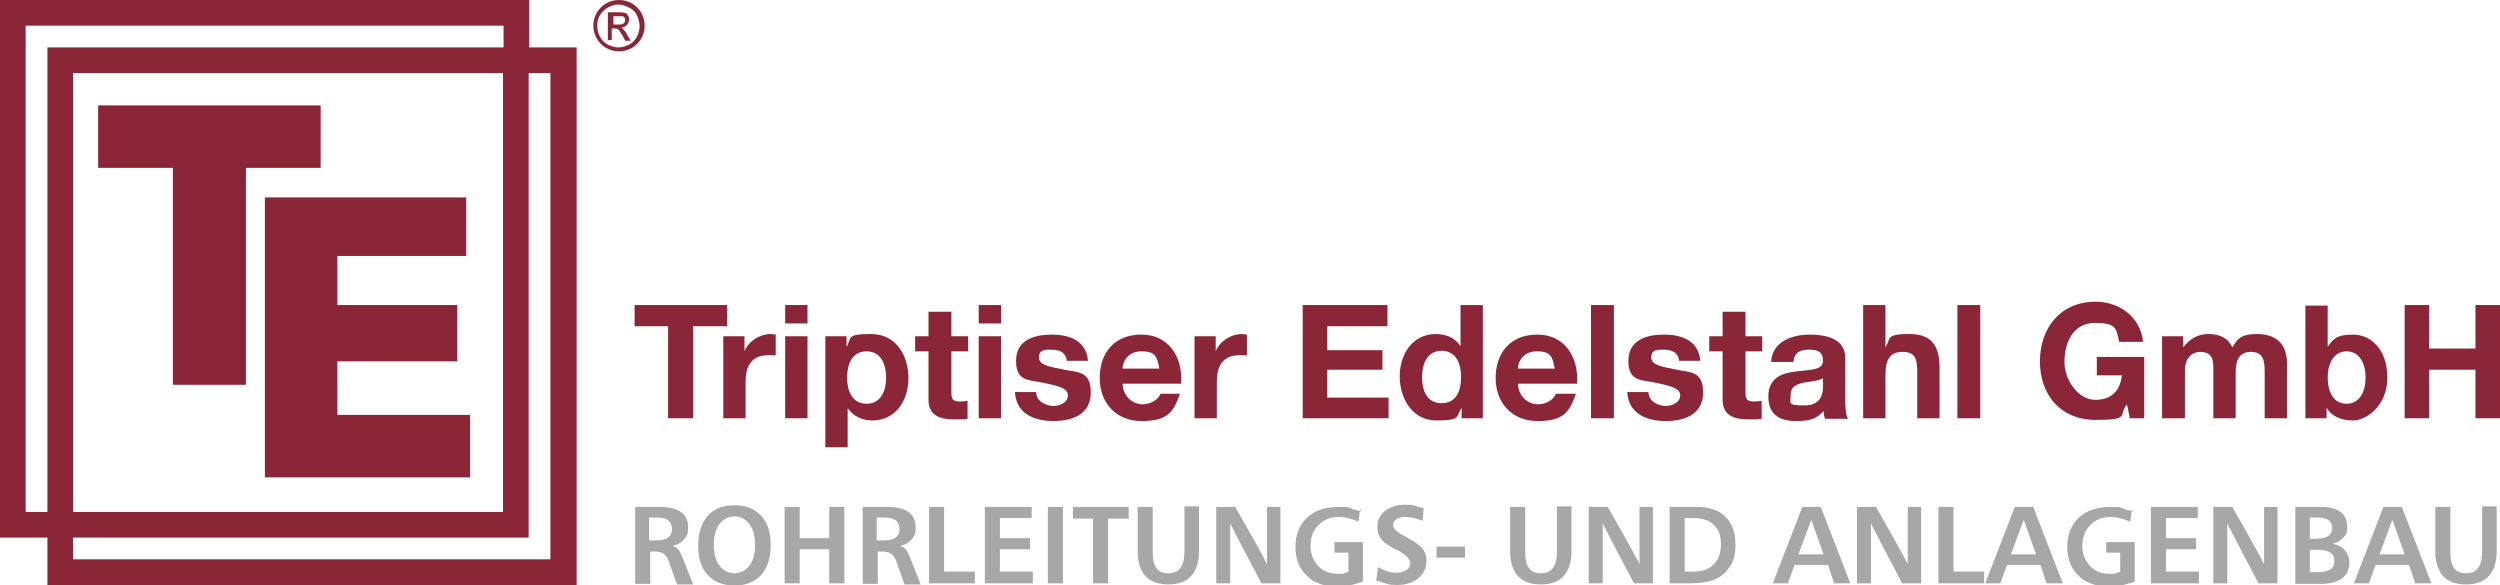 <?xml version="1.0" encoding="UTF-8"?>
<svg id="Ebene_1" xmlns="http://www.w3.org/2000/svg" version="1.1" viewBox="0 0 448.3 104.9">
  <!-- Generator: Adobe Illustrator 29.7.1, SVG Export Plug-In . SVG Version: 2.1.1 Build 8)  -->
  <defs>
    <style>
      .st0 {
        fill: #8a2637;
      }

      .st1 {
        fill: #a7a7a8;
      }
    </style>
  </defs>
  <g>
    <path class="st1" d="M113.8,90.9h4.5c1.7,0,2.9.3,3.8.9.8.6,1.3,1.5,1.3,2.7s-.2,1.6-.7,2.2c-.5.6-1.2,1-2.1,1.2.4.1.7.3,1,.6s.5.8.8,1.5l1.9,4.8h-2.9s-1.5-4.2-1.5-4.2c-.2-.6-.5-1-.9-1.3-.3-.2-.9-.4-1.5-.4h-.9v5.8s-2.7,0-2.7,0v-13.7ZM116.4,92.8v4.1h1.4c.9,0,1.6-.2,2-.5.5-.4.7-.9.7-1.5s-.2-1.2-.7-1.6-1.2-.5-2.2-.5h-1.2Z"/>
    <path class="st1" d="M131.7,90.6c2,0,3.6.6,4.8,1.9,1.2,1.3,1.7,3,1.7,5.3s-.6,4-1.7,5.3c-1.2,1.3-2.8,1.9-4.8,1.9s-3.6-.6-4.8-1.9c-1.2-1.3-1.7-3-1.7-5.3s.6-4,1.7-5.3c1.2-1.3,2.7-1.9,4.8-1.9ZM131.7,92.6c-1.1,0-2,.5-2.7,1.4-.7.9-1,2.2-1,3.7s.3,2.8,1,3.7c.7.9,1.6,1.4,2.7,1.4s2-.5,2.7-1.4,1-2.2,1-3.7-.3-2.8-1-3.7c-.7-.9-1.6-1.4-2.7-1.4Z"/>
    <path class="st1" d="M140.7,90.9h2.7s0,5.6,0,5.6h5.3v-5.6s2.7,0,2.7,0v13.7s-2.7,0-2.7,0v-6.1h-5.3v6.1s-2.7,0-2.7,0v-13.7Z"/>
    <path class="st1" d="M154.6,90.9h4.5c1.7,0,2.9.3,3.8.9.8.6,1.3,1.5,1.3,2.7s-.2,1.6-.7,2.2c-.5.6-1.2,1-2.1,1.2.4.1.7.3,1,.6s.5.8.8,1.5l1.9,4.8h-2.9s-1.5-4.2-1.5-4.2c-.2-.6-.5-1-.9-1.3-.3-.2-.9-.4-1.5-.4h-.9v5.8s-2.7,0-2.7,0v-13.7ZM157.2,92.8v4.1h1.4c.9,0,1.6-.2,2-.5.5-.4.7-.9.7-1.5s-.2-1.2-.7-1.6-1.2-.5-2.2-.5h-1.2Z"/>
    <path class="st1" d="M166.6,90.9h2.7s0,11.6,0,11.6h5.5s0,2.1,0,2.1h-8.2s0-13.7,0-13.7Z"/>
    <path class="st1" d="M176.6,90.9h8.4s0,2,0,2h-5.7v3.6h5.4s0,2,0,2h-5.4v4h5.9s0,2.1,0,2.1h-8.6s0-13.7,0-13.7Z"/>
    <path class="st1" d="M187.9,90.9h2.7s0,13.7,0,13.7h-2.7s0-13.7,0-13.7Z"/>
    <path class="st1" d="M192.4,90.9h10s0,2.1,0,2.1h-3.7v11.6s-2.7,0-2.7,0v-11.6h-3.6s0-2.1,0-2.1Z"/>
    <path class="st1" d="M204,90.9h2.7s0,8.1,0,8.1c0,1.3.2,2.3.7,2.9.4.6,1.1.9,2.1.9s1.7-.3,2.2-1c.5-.7.7-1.7.7-3v-8s2.6,0,2.6,0v8c0,2-.5,3.5-1.4,4.5-.9,1-2.3,1.5-4.1,1.5s-3.2-.5-4.1-1.5c-.9-1-1.4-2.5-1.4-4.4v-8.1Z"/>
    <path class="st1" d="M243.9,91.3l-.3,2.2c0,0-.2,0-.3-.1-1.4-.5-2.4-.7-3.2-.7-1.5,0-2.8.5-3.7,1.5-1,1-1.4,2.2-1.4,3.7s.5,2.6,1.4,3.6,2.1,1.4,3.6,1.4.8-.1,1.5-.3c.1,0,.2,0,.3,0v-3.5s-2.5,0-2.5,0v-1.9s5.1,0,5.1,0v7.1c-1,.3-1.9.6-2.5.7-.7.1-1.3.2-1.9.2-2.4,0-4.3-.6-5.6-1.9-1.4-1.3-2.1-3-2.1-5.2s.7-4,2.1-5.3,3.3-1.9,5.8-1.9,1.5.2,2.7.5c.5.1.9.2,1.2.3Z"/>
    <path class="st1" d="M255.3,91.2l-.2,2.2c-.5-.2-1-.4-1.5-.5-.5-.1-1-.2-1.5-.2-.7,0-1.3.1-1.7.4-.4.3-.6.6-.6,1.1s.7,1.3,2.2,2c.1,0,.3.1.3.2,1.4.7,2.3,1.4,2.8,2,.5.6.7,1.4.7,2.2,0,1.3-.5,2.3-1.5,3.1s-2.2,1.2-3.8,1.2-1.7-.2-3.3-.7c-.2,0-.3,0-.4-.1l.3-2.4c.8.4,1.4.7,1.9.8.5.2,1,.2,1.4.2.7,0,1.3-.2,1.8-.5.5-.3.7-.8.7-1.3s-.7-1.4-2.2-2.2c-.1,0-.2,0-.2-.1,0,0-.2,0-.3-.1-1.1-.6-1.9-1.1-2.3-1.6-.3-.3-.6-.7-.7-1.1-.2-.4-.2-.9-.2-1.4,0-1.2.5-2.1,1.4-2.8.9-.7,2.1-1.1,3.7-1.1s1.5.2,2.6.5c.3,0,.5.1.7.2Z"/>
    <path class="st1" d="M257.6,98h5.1s0,2,0,2h-5.1s0-2,0-2Z"/>
    <path class="st1" d="M270.8,90.9h2.7s0,8.1,0,8.1c0,1.3.2,2.3.7,2.9.4.6,1.1.9,2.1.9s1.7-.3,2.2-1,.7-1.7.7-3v-8s2.6,0,2.6,0v8c0,2-.5,3.5-1.4,4.5-.9,1-2.3,1.5-4.1,1.5s-3.2-.5-4.1-1.5c-.9-1-1.4-2.5-1.4-4.4v-8.1Z"/>
    <path class="st1" d="M299.4,90.9h3.9c1.2,0,2.2,0,3,.2.8.2,1.5.4,2,.7,1,.6,1.7,1.4,2.2,2.4.5,1,.7,2.1.7,3.5s-.2,2.5-.7,3.4-1.2,1.8-2.2,2.4c-.6.4-1.3.6-2.1.8-.8.2-1.9.3-3.1.3h-3.7s0-13.7,0-13.7ZM302.1,92.9v9.6h1.6c1.5,0,2.7-.4,3.6-1.3s1.3-2,1.3-3.6-.4-2.7-1.3-3.5c-.8-.8-2.1-1.2-3.6-1.2h-1.5Z"/>
    <path class="st1" d="M323.2,90.9h3.3s5.3,13.7,5.3,13.7h-2.9s-1.1-3.3-1.1-3.3h-6s-1.2,3.3-1.2,3.3h-2.7s5.3-13.7,5.3-13.7ZM324.8,93.2l-2.3,6.2h4.5s-2.2-6.2-2.2-6.2Z"/>
    <path class="st1" d="M333,90.9h3.4s5.6,9.8,5.7,10.3v-10.3c0,0,2.4,0,2.4,0v13.7s-3.4,0-3.4,0c0,0-5.5-10.4-5.6-10.8v10.8c0,0-2.5,0-2.5,0v-13.7Z"/>
    <path class="st1" d="M284.9,90.9h3.4s5.6,9.8,5.7,10.3v-10.3c0,0,2.4,0,2.4,0v13.7s-3.4,0-3.4,0c0,0-5.5-10.4-5.6-10.8v10.8c0,0-2.5,0-2.5,0v-13.7Z"/>
    <path class="st1" d="M218.1,90.9h3.4s5.6,9.8,5.7,10.3v-10.3c0,0,2.4,0,2.4,0v13.7s-3.4,0-3.4,0c0,0-5.5-10.4-5.6-10.8v10.8c0,0-2.5,0-2.5,0v-13.7Z"/>
    <path class="st1" d="M396.9,90.9h3.4s5.6,9.8,5.7,10.3v-10.3c0,0,2.4,0,2.4,0v13.7s-3.4,0-3.4,0c0,0-5.5-10.4-5.6-10.8v10.8c0,0-2.5,0-2.5,0v-13.7Z"/>
    <path class="st1" d="M347.6,90.9h2.7s0,11.6,0,11.6h5.5s0,2.1,0,2.1h-8.2s0-13.7,0-13.7Z"/>
    <path class="st1" d="M361.3,90.9h3.3s5.3,13.7,5.3,13.7h-2.9s-1.1-3.3-1.1-3.3h-6s-1.2,3.3-1.2,3.3h-2.7s5.3-13.7,5.3-13.7ZM362.9,93.2l-2.3,6.2h4.5s-2.2-6.2-2.2-6.2Z"/>
    <path class="st1" d="M382.3,91.3l-.3,2.2c0,0-.2,0-.3-.1-1.4-.5-2.4-.7-3.2-.7-1.5,0-2.8.5-3.7,1.5-1,1-1.4,2.2-1.4,3.7s.5,2.6,1.4,3.6,2.1,1.4,3.6,1.4.8-.1,1.5-.3c.1,0,.2,0,.3,0v-3.5s-2.5,0-2.5,0v-1.9s5.1,0,5.1,0v7.1c-1,.3-1.9.6-2.5.7-.7.1-1.3.2-1.9.2-2.4,0-4.3-.6-5.6-1.9-1.4-1.3-2.1-3-2.1-5.2s.7-4,2.1-5.3,3.3-1.9,5.8-1.9,1.5.2,2.7.5c.5.1.9.2,1.2.3Z"/>
    <path class="st1" d="M385.7,90.9h8.4s0,2,0,2h-5.7v3.6h5.4s0,2,0,2h-5.4v4h5.9s0,2.1,0,2.1h-8.6s0-13.7,0-13.7Z"/>
    <path class="st1" d="M411.5,90.9h4.6c1.6,0,2.8.3,3.6.9.8.6,1.2,1.5,1.2,2.7s-.2,1.4-.7,1.9c-.4.5-1.1.9-1.9,1.1.9.2,1.7.6,2.2,1.2s.8,1.3.8,2.2c0,1.2-.5,2.2-1.3,2.8-.9.7-2.2,1-4,1h-4.4s0-13.7,0-13.7ZM414.2,92.8v3.8h1.3c.9,0,1.6-.2,2-.5.5-.3.7-.8.7-1.4s-.2-1.1-.6-1.4-1.1-.5-1.9-.5h-1.5ZM414.2,98.5v4.1h1.5c.9,0,1.7-.2,2.2-.5s.7-.9.7-1.5-.2-1.2-.7-1.5c-.5-.3-1.1-.5-2-.5h-1.6Z"/>
    <path class="st1" d="M427.4,90.9h3.3s5.3,13.7,5.3,13.7h-2.9s-1.1-3.3-1.1-3.3h-6s-1.2,3.3-1.2,3.3h-2.7s5.3-13.7,5.3-13.7ZM429,93.2l-2.3,6.2h4.5s-2.2-6.2-2.2-6.2Z"/>
    <path class="st1" d="M436.7,90.9h2.7s0,8.1,0,8.1c0,1.3.2,2.3.7,2.9.4.6,1.1.9,2.1.9s1.7-.3,2.2-1,.7-1.7.7-3v-8s2.6,0,2.6,0v8c0,2-.5,3.5-1.4,4.5-.9,1-2.3,1.5-4.1,1.5s-3.2-.5-4.1-1.5c-.9-1-1.4-2.5-1.4-4.4v-8.1Z"/>
  </g>
  <polygon class="st0" points="57.5 18.9 17.6 18.9 17.6 30.1 31 30.1 31 69 44.1 69 44.1 30.1 57.5 30.1 57.5 18.9 57.5 18.9 57.5 18.9"/>
  <polygon class="st0" points="47.5 85.6 84.3 85.6 84.3 74.4 60.5 74.4 60.5 64.8 82 64.8 82 54.7 60.5 54.7 60.5 45.9 83.6 45.9 83.6 35.4 47.5 35.4 47.5 85.6 47.5 85.6 47.5 85.6"/>
  <path class="st0" d="M103.4,104.9H8.5v-8.5H0V0h94.9v8.5h8.5v96.4ZM13.1,100.3h85.6V13.1h-3.9v83.3H13.1v3.9ZM13.1,91.8h77.1V13.1H13.1v78.7ZM4.6,91.8h3.9V8.5h81.8v-3.9H4.6v87.2Z"/>
  <path class="st0" d="M109.8,4.4h1c.5,0,.8,0,1-.2.2-.1.3-.3.3-.6s0-.3-.1-.4c0-.1-.2-.2-.3-.3-.1,0-.4,0-.8,0h-.9v1.5h0ZM109,7.3V2.2h1.7c.6,0,1,0,1.3.1.3,0,.5.3.6.5.2.2.2.5.2.7s-.1.7-.4,1c-.3.3-.6.4-1,.5.2,0,.3.2.4.3.2.2.5.5.7,1l.6,1h-1l-.4-.8c-.4-.6-.6-1-.8-1.2-.1-.1-.4-.2-.7-.2h-.5v2.1h-.8ZM111,.8c-.7,0-1.3.2-1.9.5-.6.3-1.1.8-1.5,1.4-.4.6-.5,1.3-.5,2s.2,1.3.5,1.9c.3.6.8,1.1,1.4,1.4.6.3,1.3.5,1.9.5s1.3-.2,1.9-.5c.6-.3,1.1-.8,1.4-1.4.3-.6.5-1.3.5-1.9s-.2-1.3-.5-2c-.3-.6-.8-1.1-1.5-1.4-.6-.3-1.3-.5-1.9-.5h0ZM111,0c.8,0,1.6.2,2.3.6.7.4,1.3,1,1.7,1.7.4.7.6,1.5.6,2.3s-.2,1.6-.6,2.3c-.4.7-1,1.3-1.7,1.7-.7.4-1.5.6-2.3.6s-1.6-.2-2.3-.6c-.7-.4-1.3-1-1.7-1.7-.4-.7-.6-1.5-.6-2.3s.2-1.6.6-2.3c.4-.7,1-1.3,1.7-1.7.7-.4,1.5-.6,2.3-.6h0Z"/>
  <g>
    <polygon class="st0" points="119.8 75 124.3 75 124.3 58.5 130.4 58.5 130.4 54.7 113.8 54.7 113.8 58.5 119.8 58.5 119.8 75 119.8 75 119.8 75"/>
    <path class="st0" d="M129.7,75h4v-6.6c0-2.6,1-4.7,4-4.7s1.1,0,1.4.1v-3.8c-.3,0-.6-.1-.9-.1-2,0-4,1.3-4.7,3.1h0v-2.7h-3.8v14.7h0Z"/>
    <path class="st0" d="M140.8,75h4v-14.7h-4v14.7h0ZM144.8,54.7h-4v3.3h4v-3.3h0Z"/>
    <path class="st0" d="M148,80.2h4v-7h0c1,1.4,2.6,2.2,4.4,2.2,4.3,0,6.5-3.7,6.5-7.6s-2.1-7.9-6.7-7.9-3.4.7-4.4,2.3h0v-1.9h-3.8v19.9h0ZM155.4,72.4c-2.6,0-3.5-2.3-3.5-4.7s.9-4.7,3.5-4.7,3.5,2.4,3.5,4.7-.9,4.7-3.5,4.7"/>
    <path class="st0" d="M170.5,55.9h-4v4.4h-2.4v2.7h2.4v8.7c0,2.9,2.2,3.5,4.6,3.5s1.7,0,2.4-.1v-3.2c-.4,0-.8.1-1.2.1-1.4,0-1.7-.3-1.7-1.7v-7.3h3v-2.7h-3v-4.4h0Z"/>
    <path class="st0" d="M175.5,75h4v-14.7h-4v14.7h0ZM179.5,54.7h-4v3.3h4v-3.3h0Z"/>
    <path class="st0" d="M182,70.3c.2,3.9,3.5,5.2,6.9,5.2s6.7-1.2,6.7-5.1-2.3-3.6-4.7-4.1c-2.3-.5-4.6-.7-4.6-2.2s1.3-1.4,2.2-1.4c1.4,0,2.6.4,2.8,2h3.8c-.3-3.6-3.3-4.7-6.5-4.7s-6.4,1-6.4,4.7,2.3,3.4,4.7,3.9c2.9.6,4.6,1,4.6,2.3s-1.5,1.9-2.6,1.9-3.1-.7-3.1-2.5h-3.8Z"/>
    <path class="st0" d="M211.8,68.7c.3-4.5-2.1-8.7-7.1-8.7s-7.5,3.4-7.5,7.8,2.9,7.7,7.5,7.7,5.7-1.5,6.9-4.9h-3.5c-.3.9-1.6,1.9-3.2,1.9s-3.5-1.2-3.6-3.7h10.6ZM201.3,66.1c0-1.1.8-3.1,3.4-3.1s2.8,1.1,3.2,3.1h-6.6Z"/>
    <path class="st0" d="M214.2,75h4v-6.6c0-2.6,1-4.7,4-4.7s1.1,0,1.4.1v-3.8c-.3,0-.6-.1-.9-.1-2,0-4,1.3-4.7,3.1h0v-2.7h-3.8v14.7h0Z"/>
    <polygon class="st0" points="233.6 75 249 75 249 71.3 238 71.3 238 66.3 247.9 66.3 247.9 62.8 238 62.8 238 58.5 248.8 58.5 248.8 54.7 233.6 54.7 233.6 75 233.6 75 233.6 75"/>
    <path class="st0" d="M262.1,75h3.8v-20.3h-4v7.4h0,0c-.9-1.5-2.6-2.2-4.4-2.2-4.3,0-6.5,3.7-6.5,7.6s2.2,7.9,6.6,7.9,3.5-.7,4.5-2.3h0v1.9h0ZM262,67.6c0,2.4-.8,4.7-3.5,4.7s-3.5-2.4-3.5-4.7.9-4.7,3.5-4.7,3.5,2.3,3.5,4.7"/>
    <path class="st0" d="M282.8,68.7c.3-4.5-2.1-8.7-7.1-8.7s-7.5,3.4-7.5,7.8,2.9,7.7,7.5,7.7,5.7-1.5,6.9-4.9h-3.6c-.3.9-1.6,1.9-3.2,1.9s-3.5-1.2-3.6-3.7h10.6ZM272.2,66.1c0-1.1.8-3.1,3.4-3.1s2.8,1.1,3.2,3.1h-6.6Z"/>
    <polygon class="st0" points="285.3 75 289.4 75 289.4 54.7 285.3 54.7 285.3 75 285.3 75 285.3 75"/>
    <path class="st0" d="M291.8,70.3c.2,3.9,3.5,5.2,6.9,5.2s6.7-1.2,6.7-5.1-2.3-3.6-4.7-4.1c-2.3-.5-4.6-.7-4.6-2.2s1.3-1.4,2.2-1.4c1.4,0,2.6.4,2.8,2h3.8c-.3-3.6-3.3-4.7-6.5-4.7s-6.4,1-6.4,4.7,2.3,3.4,4.7,3.9c2.9.6,4.6,1,4.6,2.3s-1.5,1.9-2.6,1.9-3.1-.7-3.1-2.5h-3.8Z"/>
    <path class="st0" d="M312.9,55.9h-4v4.4h-2.4v2.7h2.4v8.7c0,2.9,2.2,3.5,4.6,3.5s1.7,0,2.4-.1v-3.2c-.4,0-.8.1-1.2.1-1.4,0-1.7-.3-1.7-1.7v-7.3h3v-2.7h-3v-4.4h0Z"/>
    <path class="st0" d="M326.9,69.3c0,.9-.1,3.4-3.3,3.4s-2.5-.4-2.5-1.9,1.1-1.9,2.4-2.2c1.2-.2,2.7-.3,3.4-.8v1.5h0ZM321.6,64.9c.1-1.6,1.1-2.2,2.7-2.2s2.6.3,2.6,2-2.3,1.6-4.8,1.9c-2.5.3-5,1.1-5,4.5s2.2,4.4,5,4.4,3.7-.5,4.9-1.8c0,.5.1,1,.3,1.4h4.1c-.4-.6-.5-1.9-.5-3.3v-7.6c0-3.5-3.5-4.2-6.4-4.2s-6.7,1.1-6.9,4.9h4Z"/>
    <path class="st0" d="M334.1,75h4v-7.7c0-3,.9-4.2,3.1-4.2s2.6,1.2,2.6,3.6v8.3h4v-9c0-3.6-1.1-6.1-5.4-6.1s-3.3.8-4.3,2.4h0v-7.6h-4v20.3h0Z"/>
    <polygon class="st0" points="351 75 355.1 75 355.1 54.7 351 54.7 351 75 351 75 351 75"/>
    <path class="st0" d="M381.7,75h2.8v-11h-8.5v3.3h4.5c-.3,2.8-1.9,4.4-4.8,4.4s-5.5-3.4-5.5-6.8,1.5-7,5.5-7,3.8,1.2,4.3,3.4h4.3c-.5-4.6-4.4-7.2-8.5-7.2-6.3,0-10,4.7-10,10.7s3.7,10.5,10,10.5,4-.8,5.6-2.8l.5,2.3h0Z"/>
    <path class="st0" d="M387.8,75h4v-8.5c0-2.9,1.9-3.4,2.7-3.4,2.6,0,2.4,2,2.4,3.7v8.2h4v-8.2c0-1.8.4-3.7,2.7-3.7s2.5,1.6,2.5,3.6v8.3h4v-9.8c0-3.8-2.2-5.3-5.4-5.3s-3.6,1.2-4.4,2.4c-.8-1.8-2.4-2.4-4.3-2.4s-3.4.9-4.5,2.4h0v-2h-3.8v14.7h0Z"/>
    <path class="st0" d="M413.4,75h3.8v-1.9h0c.9,1.6,2.7,2.3,4.8,2.3s6.1-2.4,6.1-7.7-3.2-7.7-6.1-7.7-3.6.7-4.6,2.2h0v-7.4h-4v20.3h0ZM424.2,67.7c0,2.4-1,4.7-3.4,4.7s-3.4-2.2-3.4-4.7,1.1-4.7,3.4-4.7,3.4,2.2,3.4,4.7"/>
    <polygon class="st0" points="431.2 75 435.6 75 435.6 66.3 443.9 66.3 443.9 75 448.3 75 448.3 54.7 443.9 54.7 443.9 62.5 435.6 62.5 435.6 54.7 431.2 54.7 431.2 75 431.2 75 431.2 75"/>
  </g>
</svg>